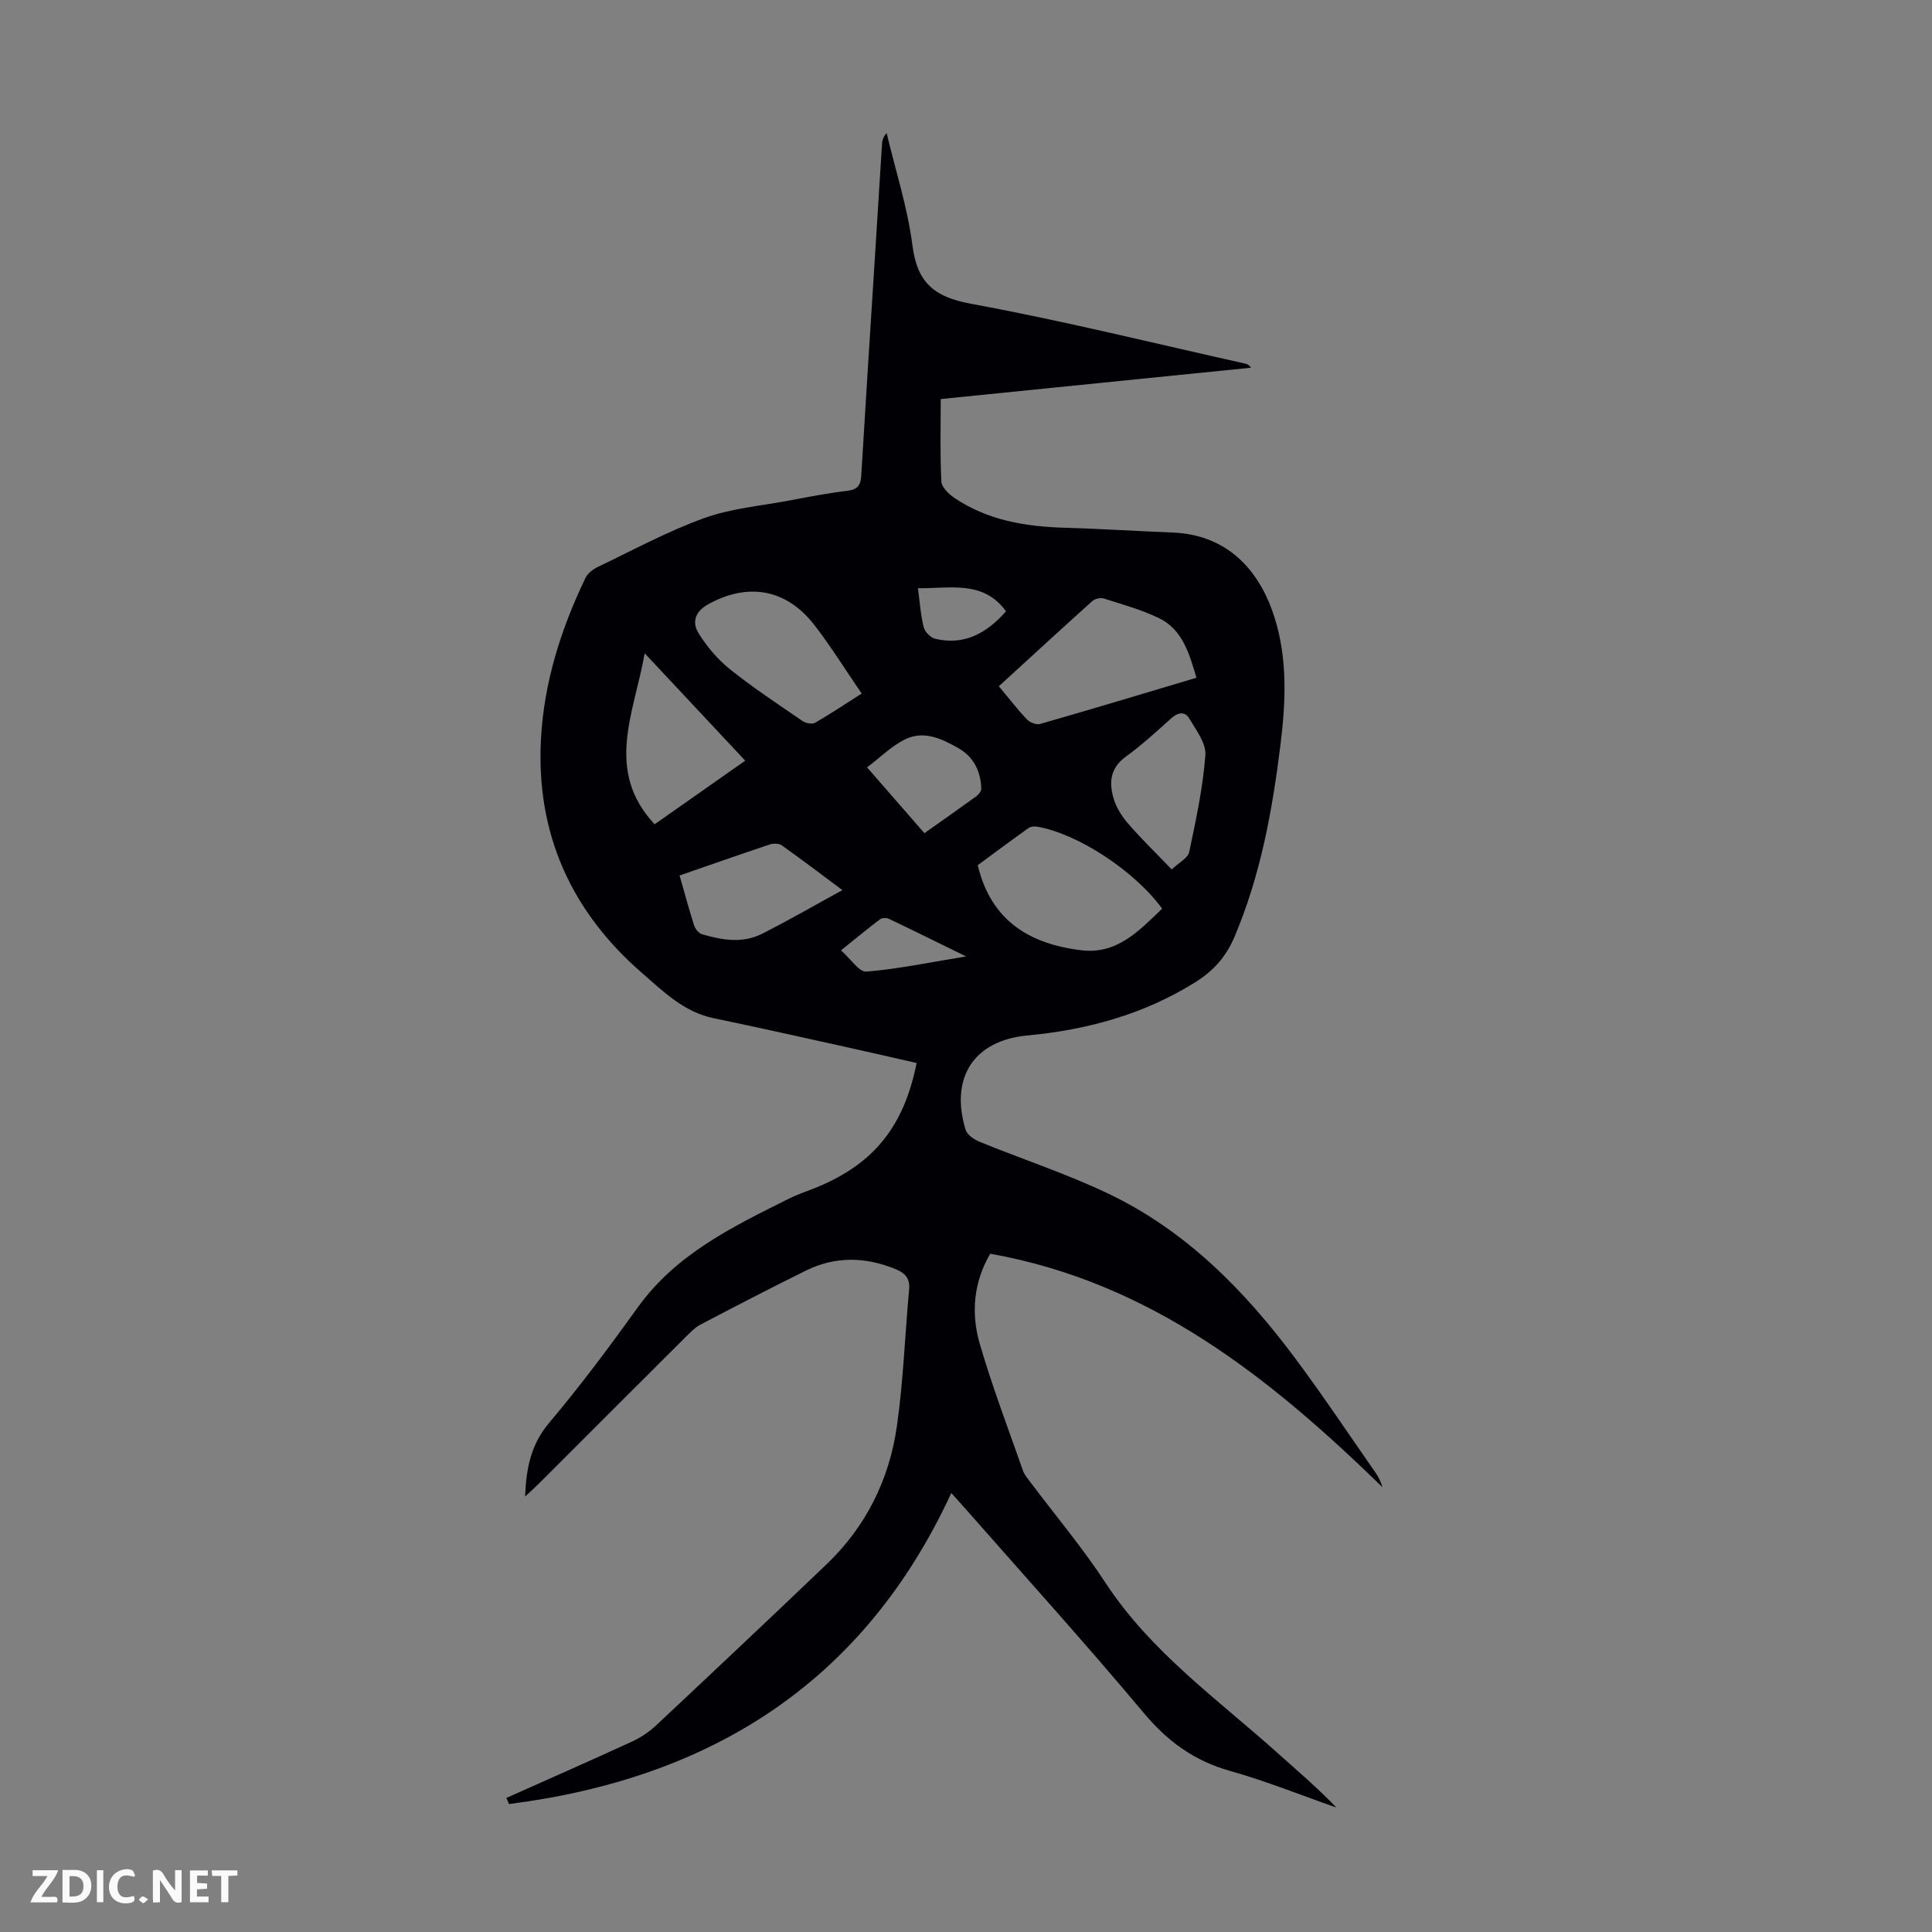 <svg enable-background="new 0 0 400 400" viewBox="0 0 400 400" xmlns="http://www.w3.org/2000/svg"><rect x="0" y="0" width="400" height="400" fill="#808080" stroke="none"/><g fill="#fbfafa"><path d="m37.59 393.81c-.92.31-1.52.05-2-.78-.7-1.2-1.52-2.34-2.47-3.78v4.59c-.55.03-.95.05-1.41.07-.03-.37-.06-.64-.06-.91 0-1.91 0-3.81 0-5.7 1.13-.41 1.77-.03 2.29.91.62 1.11 1.38 2.14 2.31 3.19v-4.2h1.35v6.61z"/><path d="m12.94 393.88v-6.75c1.9.19 3.93-.54 5.37 1.29.8 1.01.78 2.88.03 3.97-1.37 1.97-3.4 1.51-5.4 1.49m1.45-1.22c2.04.12 2.92-.58 2.89-2.21-.03-1.51-.98-2.19-2.89-2z"/><path d="m11.81 393.87h-5.49c.68-2.18 2.47-3.48 3.51-5.45h-3.08v-1.21h5.29c-.71 2.13-2.44 3.48-3.47 5.51.86 0 1.63.04 2.39-.01.79-.05 1.14.21.85 1.16"/><path d="m39.33 393.86v-6.61h3.7v1.07h-2.22v1.52c.68.04 1.34.09 2.07.13v1.07c-.72.05-1.38.09-2.1.14v1.48h2.4v1.19h-3.85z"/><path d="m27.71 388.56c-1.15-.3-2.46-.61-3.1.64-.37.73-.41 1.93-.06 2.67.63 1.35 1.99.93 3.17.68.35.94-.01 1.32-.93 1.46-1.62.25-3.05-.27-3.76-1.48-.73-1.24-.6-3.03.31-4.17.88-1.11 2.71-1.7 4-1.16.32.13.44.74.65 1.12-.1.08-.19.16-.28.24"/><path d="m49.15 387.24v1.07c-.59.02-1.17.05-1.87.08v5.44h-1.48v-5.44h-1.85c-.05-.4-.08-.73-.13-1.15z"/><path d="m20.06 387.21h1.33v6.62h-1.33z"/><path d="m30.68 393.25c-.49.38-.8.79-1.05.76-.32-.05-.6-.45-.9-.7.26-.24.51-.64.8-.67.29-.04.62.3 1.15.61"/></g><path d="m104.83 372.25c8.67-3.87 17.36-7.7 25.99-11.66 1.79-.82 3.52-1.97 4.96-3.31 11.84-11.1 23.66-22.22 35.39-33.45 8.12-7.78 12.93-17.48 14.51-28.48 1.35-9.38 1.67-18.91 2.54-28.37.22-2.33-.84-3.42-2.84-4.24-6.25-2.55-12.45-2.67-18.52.32-7.32 3.61-14.56 7.37-21.79 11.16-1.15.6-2.13 1.61-3.07 2.55-10.15 10.11-20.28 20.25-30.42 30.38-.84.84-1.73 1.63-2.86 2.68.22-5.89 1.21-10.78 4.98-15.25 6.49-7.69 12.51-15.79 18.39-23.96 7.93-11.01 19.61-16.64 31.21-22.43 1.89-.95 3.93-1.6 5.9-2.41 11.75-4.89 17.93-12.53 20.58-25.7-5.38-1.22-10.77-2.46-16.17-3.65-8.62-1.9-17.24-3.84-25.89-5.63-6.15-1.28-10.41-5.54-14.83-9.38-14.66-12.75-21.93-28.85-20.89-48.38.63-11.78 4.14-22.83 9.22-33.39.47-.98 1.61-1.82 2.63-2.31 7.26-3.47 14.39-7.35 21.93-10.07 5.6-2.02 11.75-2.53 17.67-3.65 3.96-.75 7.92-1.52 11.91-1.99 2.12-.25 2.83-1.1 2.95-3.14.89-14.97 1.86-29.93 2.81-44.9.5-7.93.98-15.86 1.49-23.79.05-.74.24-1.47.96-2.24 1.84 7.74 4.33 15.39 5.34 23.24.99 7.75 4.49 10.69 12.16 12.1 19.01 3.49 37.8 8.17 56.68 12.37.41.09.82.22 1.25.86-21.32 2.15-42.64 4.31-64.23 6.49 0 5.9-.16 11.49.13 17.06.06 1.2 1.53 2.62 2.7 3.41 6.93 4.67 14.8 5.95 22.98 6.18 7.37.21 14.74.7 22.11.98 12.6.47 18.56 9.29 21.16 17.49 2.74 8.63 2.36 17.45 1.28 26.27-1.68 13.68-4.12 27.17-9.55 39.97-1.73 4.09-4.34 7.03-8.11 9.38-10.69 6.68-22.37 9.86-34.82 11.03-11.06 1.04-16.01 8.78-12.73 19.52.32 1.06 1.81 2.04 2.98 2.52 8.78 3.58 17.85 6.56 26.4 10.62 16.16 7.67 28.4 20.11 38.93 34.27 5.74 7.71 11.08 15.72 16.58 23.61.61.88 1.08 1.87 1.44 3-23.17-22.55-47.89-42.43-81.23-48.36-3.42 5.8-4.02 12.24-2.19 18.59 2.58 8.89 5.9 17.56 8.96 26.31.29.82.9 1.54 1.43 2.25 5.24 6.98 10.89 13.69 15.66 20.98 9.4 14.35 23.2 24.1 35.66 35.27 4.07 3.65 8.25 7.19 12.14 11.26-7.33-2.56-14.57-5.49-22.03-7.59-7.41-2.08-12.94-6.12-17.87-12.02-12.07-14.42-24.7-28.36-37.11-42.49-.88-1-1.79-1.99-2.71-3.02-18.24 39.46-49.98 59.09-91.58 64.4-.16-.43-.35-.84-.55-1.26zm135.78-184.12c-5.74-7.87-17.49-15.53-25.87-16.98-.58-.1-1.37-.03-1.82.3-3.71 2.65-7.36 5.37-10.49 7.68 2.78 11.64 10.85 16.3 21.4 17.61 7.38.91 11.93-3.94 16.78-8.61zm7.1-47.81c-1.52-5.17-2.95-10.05-7.83-12.38-3.59-1.72-7.5-2.8-11.32-4.02-.69-.22-1.86.04-2.4.52-6.46 5.8-12.85 11.69-19.36 17.64 2.05 2.46 3.82 4.77 5.81 6.86.6.64 1.95 1.17 2.73.95 10.72-3.07 21.39-6.29 32.37-9.57zm-69.31 3.27c-3.43-5-6.37-9.76-9.78-14.17-5.83-7.54-13.82-8.85-21.99-4.31-2.85 1.58-3.36 3.81-1.98 6.03 1.73 2.77 3.96 5.41 6.5 7.44 4.8 3.83 9.95 7.23 15.02 10.71.66.45 1.97.7 2.58.35 3.09-1.76 6.05-3.76 9.65-6.05zm-44.92-8.33c-2.21 12.45-8.34 24.25 2.05 35.4 6.26-4.39 12.36-8.68 18.76-13.17-6.81-7.27-13.5-14.42-20.81-22.23zm7.22 46c1.06 3.71 1.95 7.04 3 10.31.24.73.95 1.65 1.63 1.85 4.13 1.22 8.4 1.95 12.42-.08 5.53-2.79 10.9-5.9 16.66-9.05-4.32-3.22-8.39-6.32-12.57-9.28-.59-.42-1.74-.41-2.48-.17-6.13 2.05-12.22 4.19-18.66 6.42zm101.89-1.25c1.48-1.42 3.35-2.34 3.62-3.61 1.41-6.63 2.84-13.32 3.35-20.06.19-2.45-1.93-5.2-3.35-7.6-.87-1.46-2.29-1.3-3.67-.06-3.07 2.76-6.14 5.57-9.48 8-3.35 2.44-3.47 5.58-2.41 8.92.59 1.84 1.77 3.61 3.06 5.09 2.64 3.02 5.53 5.83 8.88 9.32zm-51.2-7.51c3.73-2.64 7.27-5.12 10.77-7.66.48-.35 1.02-1.04 1-1.56-.1-3.57-1.56-6.56-4.68-8.35-3.49-2-7.31-3.83-11.29-1.76-2.72 1.41-4.99 3.67-7.67 5.71 4.02 4.6 7.87 9.02 11.87 13.62zm8.63 25.52c-5.92-2.9-10.96-5.4-16.03-7.81-.49-.23-1.4-.17-1.82.14-2.54 1.92-5 3.96-8.05 6.41 2.02 1.77 3.75 4.52 5.25 4.4 6.58-.54 13.09-1.91 20.65-3.14zm-9.97-76.24c.41 3.05.57 5.62 1.19 8.06.25.97 1.41 2.19 2.37 2.41 6.08 1.44 10.7-1.18 14.68-5.69-4.77-6.5-11.48-4.68-18.24-4.78z" fill="#010105"/></svg>